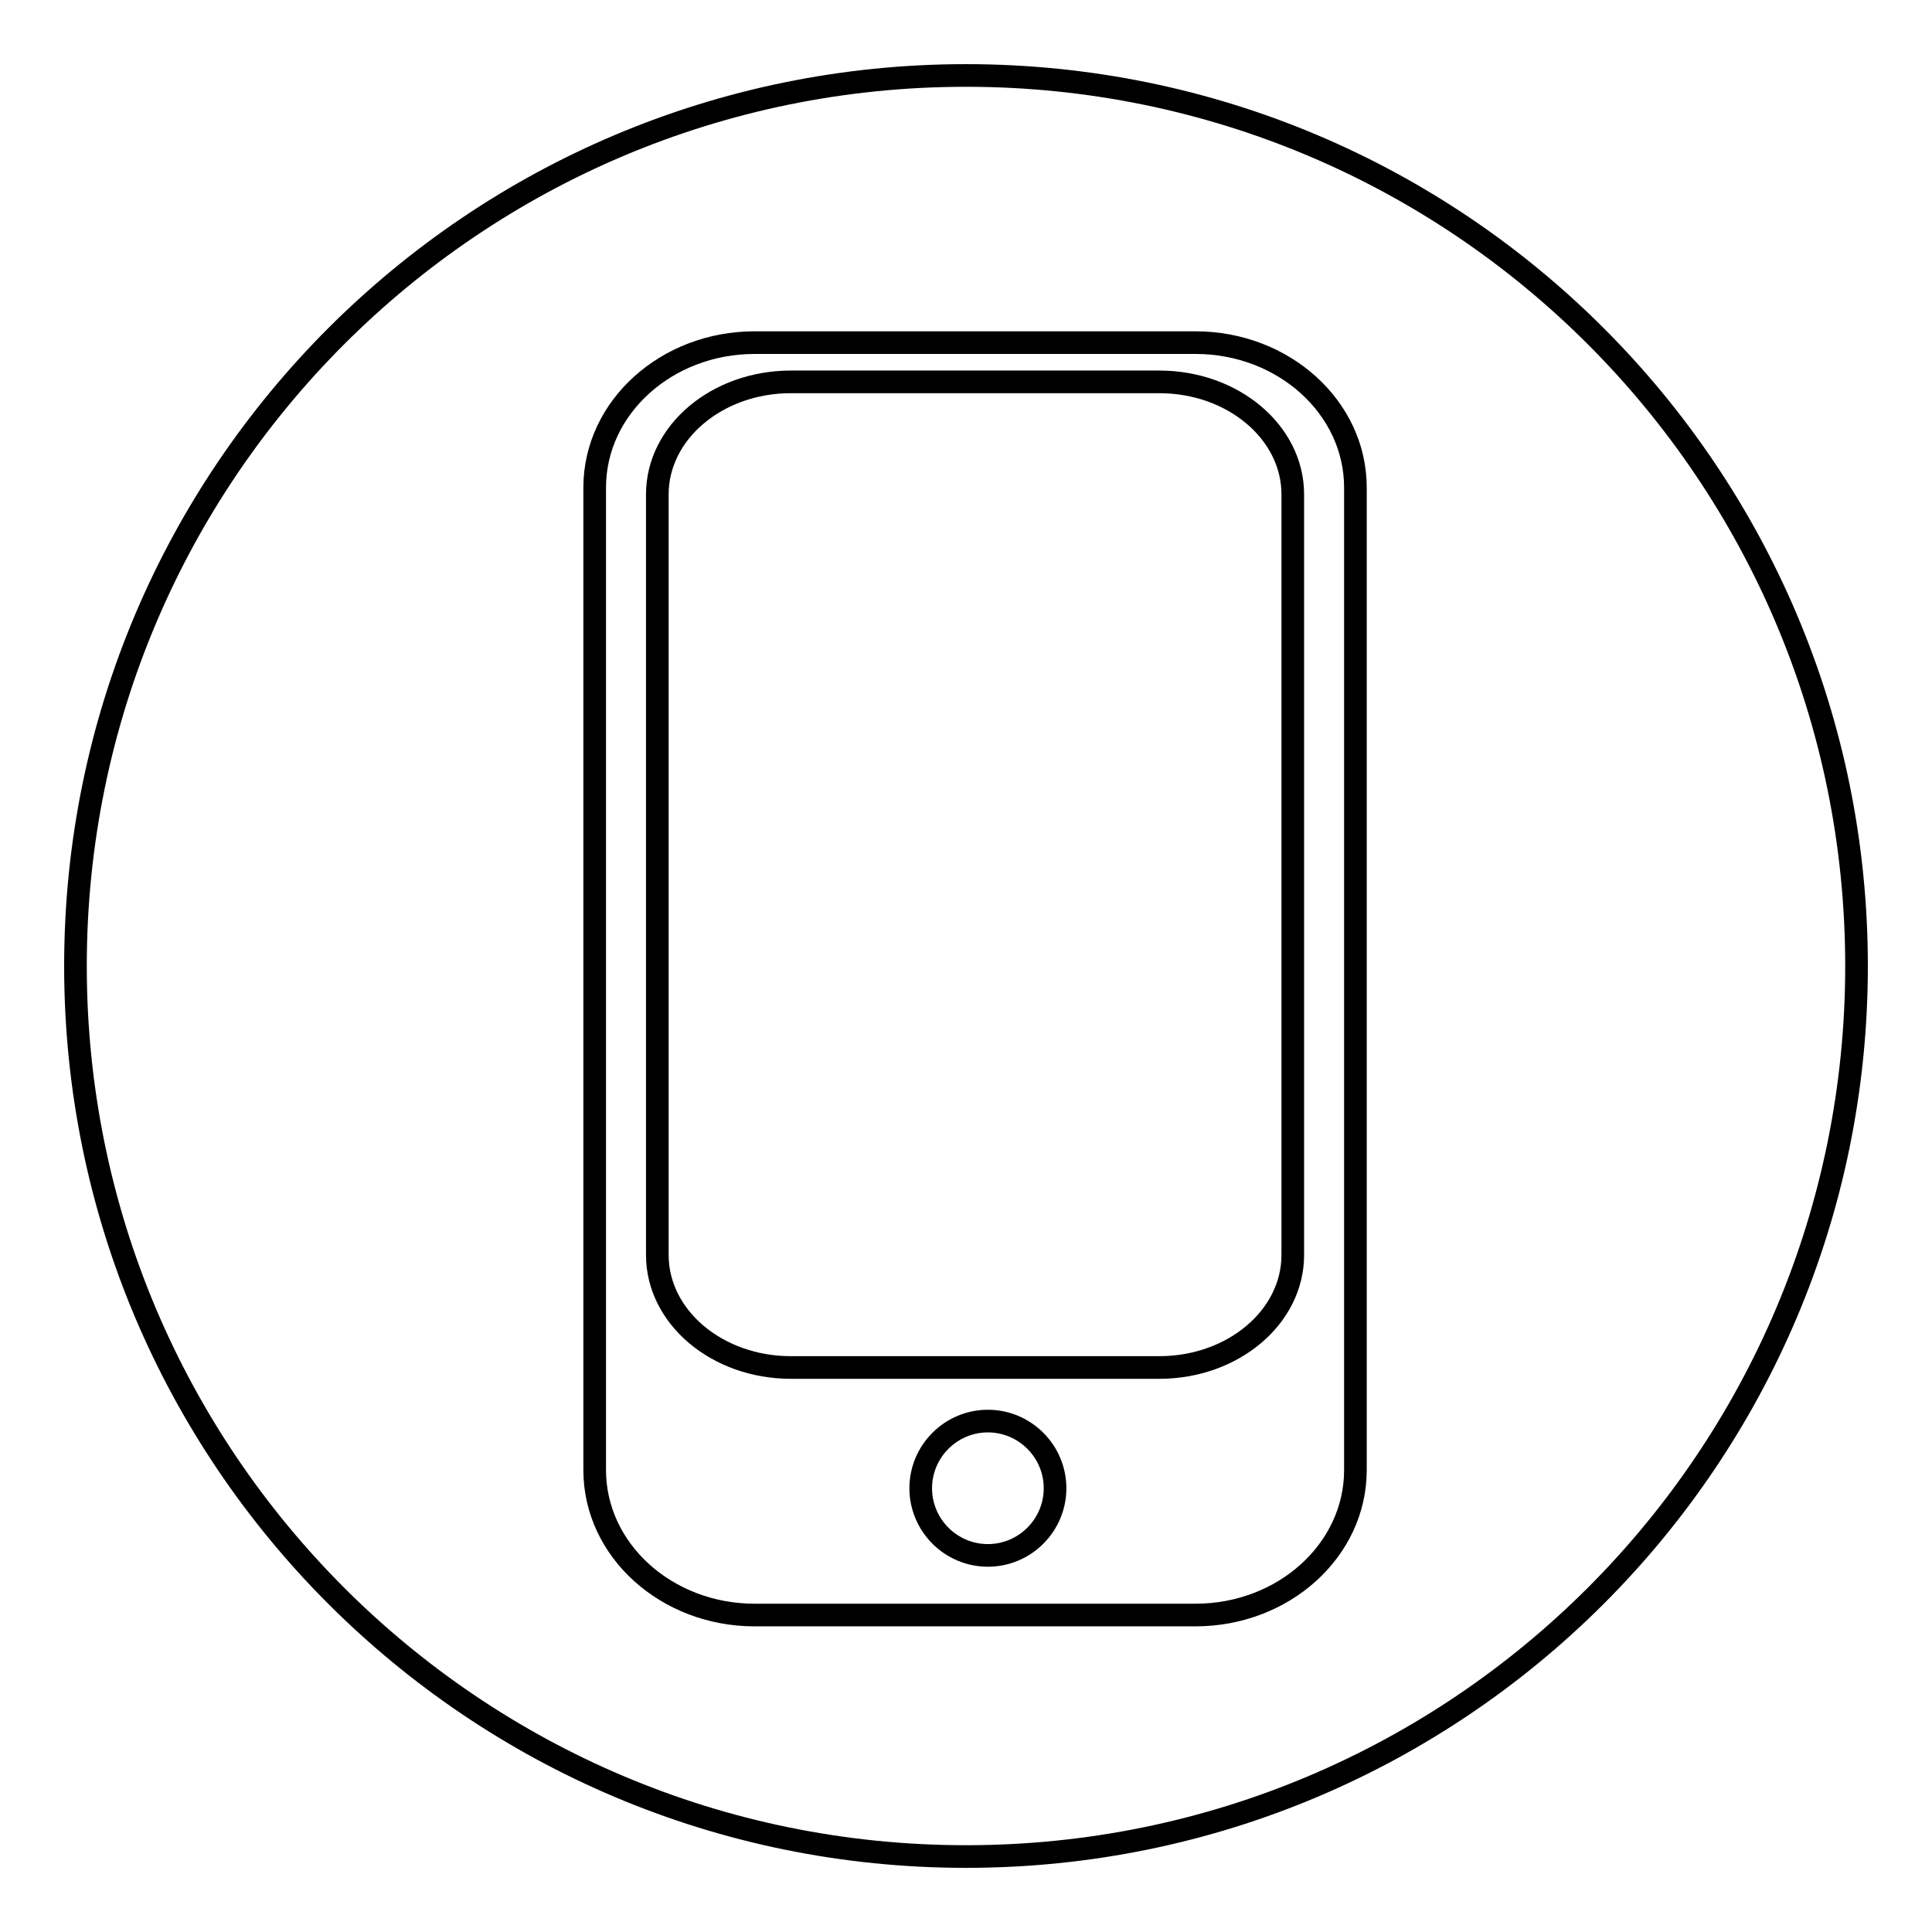 <?xml version="1.0" encoding="utf-8"?>
<!-- Svg Vector Icons : http://www.onlinewebfonts.com/icon -->
<!DOCTYPE svg PUBLIC "-//W3C//DTD SVG 1.1//EN" "http://www.w3.org/Graphics/SVG/1.1/DTD/svg11.dtd">
<svg version="1.1" xmlns="http://www.w3.org/2000/svg" xmlns:xlink="http://www.w3.org/1999/xlink" x="0px" y="0px" viewBox="0 0 256 256" enable-background="new 0 0 256 256" xml:space="preserve">
<g><g><path stroke-width="3" fill-opacity="0" stroke="#000000"  d="M130.9,188.3c-4.9,0-8.9,4-8.9,8.9s4,8.9,8.9,8.9c4.9,0,8.9-4,8.9-8.9C139.8,192.3,135.8,188.3,130.9,188.3z"/><path stroke-width="3" fill-opacity="0" stroke="#000000"  d="M128,10C62.8,10,10,62.8,10,128c0,65.2,52.8,118,118,118c65.2,0,118-52.8,118-118C246,62.8,193.2,10,128,10z M179.6,194.8c0,10.6-9.5,19.2-21.2,19.2H100c-11.7,0-21.2-8.6-21.2-19.2V64.6c0-10.6,9.5-19.2,21.2-19.2h58.4c11.7,0,21.2,8.6,21.2,19.2V194.8z"/><path stroke-width="3" fill-opacity="0" stroke="#000000"  d="M153.6,50.6h-48.8c-9.8,0-17.7,6.7-17.7,14.9v100.8c0,8.2,7.9,14.9,17.7,14.9h48.8c9.8,0,17.7-6.7,17.7-14.9V65.5C171.3,57.3,163.4,50.6,153.6,50.6z"/></g></g>
</svg>